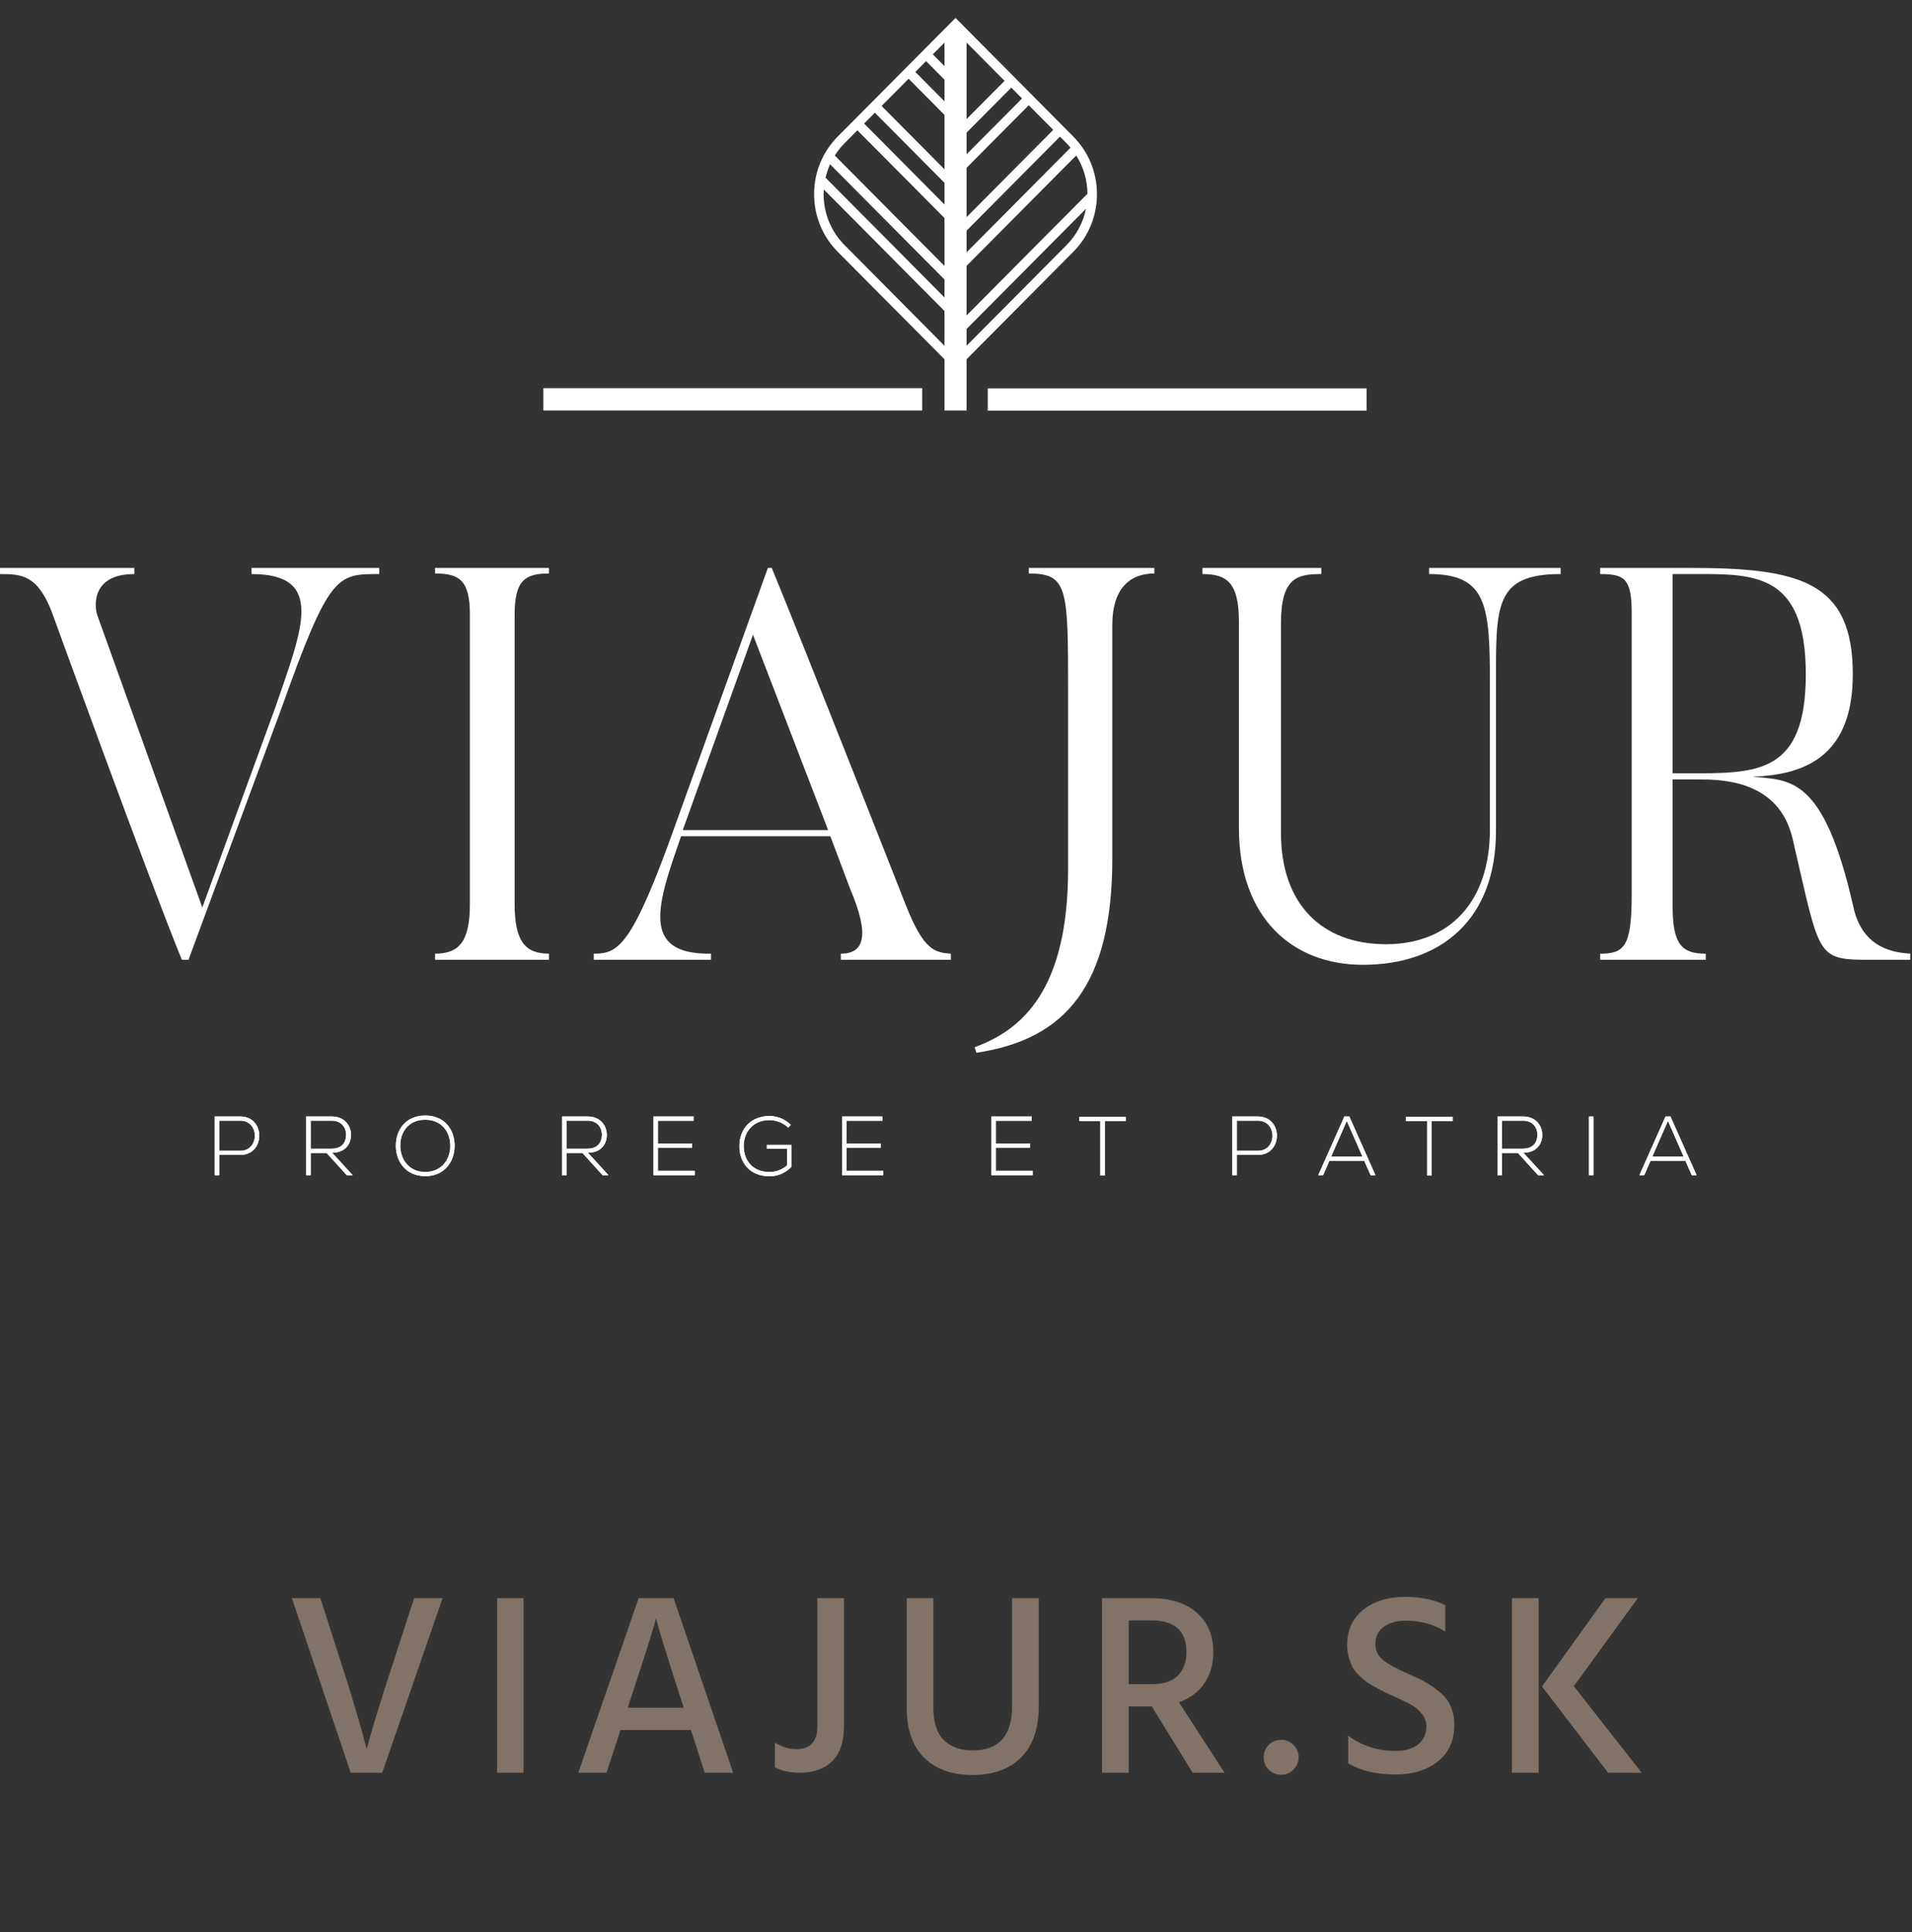 <svg width="96" height="97" viewBox="0 0 96 97" fill="none" xmlns="http://www.w3.org/2000/svg">
<rect x="0" y="0" width="96" height="97" fill="#333333" stroke="none"/>
<path d="M22.222 80.238L19.193 89H17.607L14.656 80.238H16.086L17.204 83.722C17.447 84.467 17.668 85.182 17.867 85.867C18.067 86.543 18.205 87.033 18.283 87.336L18.413 87.804C18.691 86.764 19.107 85.403 19.661 83.722L20.792 80.238H22.222ZM24.96 89V80.238H26.286V89H24.96ZM31.52 85.737H34.328L34.185 85.295C33.856 84.272 33.587 83.427 33.379 82.76C33.171 82.084 33.046 81.664 33.002 81.499L32.937 81.252C32.842 81.659 32.417 83.007 31.663 85.295L31.52 85.737ZM35.381 89L34.692 86.855H31.156L30.454 89H29.037L32.066 80.238H33.821L36.811 89H35.381ZM38.906 88.727V87.492C39.262 87.709 39.617 87.817 39.972 87.817C40.683 87.817 41.038 87.44 41.038 86.686V80.238H42.377V86.634C42.377 87.44 42.178 88.038 41.779 88.428C41.389 88.809 40.861 89 40.193 89C39.656 89 39.227 88.909 38.906 88.727ZM50.816 85.672V80.238H52.156V85.646C52.156 86.781 51.861 87.644 51.272 88.233C50.682 88.822 49.867 89.117 48.828 89.117C47.805 89.117 46.999 88.831 46.41 88.259C45.82 87.678 45.526 86.842 45.526 85.75V80.238H46.864V85.737C46.864 86.482 47.042 87.028 47.398 87.375C47.761 87.713 48.238 87.882 48.828 87.882C50.154 87.882 50.816 87.145 50.816 85.672ZM56.671 81.356V84.554H57.88C58.435 84.554 58.855 84.411 59.141 84.125C59.427 83.83 59.57 83.44 59.57 82.955C59.57 81.889 58.985 81.356 57.815 81.356H56.671ZM59.882 89L57.828 85.672H56.671V89H55.332V80.238H57.776C58.781 80.238 59.557 80.485 60.103 80.979C60.649 81.464 60.922 82.127 60.922 82.968C60.913 83.583 60.757 84.108 60.454 84.541C60.151 84.966 59.73 85.273 59.193 85.464L61.481 89H59.882ZM63.696 88.844C63.531 88.671 63.449 88.463 63.449 88.22C63.449 87.977 63.531 87.774 63.696 87.609C63.869 87.436 64.081 87.349 64.333 87.349C64.575 87.349 64.779 87.436 64.944 87.609C65.117 87.774 65.204 87.977 65.204 88.22C65.204 88.463 65.117 88.671 64.944 88.844C64.779 89.017 64.575 89.104 64.333 89.104C64.081 89.104 63.869 89.017 63.696 88.844ZM72.566 80.589V81.915C71.986 81.551 71.327 81.369 70.59 81.369C70.114 81.369 69.737 81.477 69.459 81.694C69.191 81.902 69.056 82.179 69.056 82.526C69.056 82.873 69.191 83.15 69.459 83.358C69.728 83.566 70.14 83.791 70.694 84.034C71.058 84.19 71.34 84.324 71.539 84.437C71.747 84.55 71.981 84.71 72.241 84.918C72.51 85.117 72.705 85.36 72.826 85.646C72.956 85.923 73.021 86.244 73.021 86.608C73.021 87.379 72.748 87.986 72.202 88.428C71.656 88.87 70.95 89.091 70.083 89.091C69.121 89.091 68.324 88.905 67.691 88.532V87.141C68.376 87.652 69.169 87.908 70.07 87.908C70.547 87.908 70.924 87.8 71.201 87.583C71.479 87.358 71.617 87.05 71.617 86.66C71.617 86.426 71.535 86.214 71.37 86.023C71.206 85.824 71.028 85.676 70.837 85.581C70.647 85.477 70.361 85.338 69.979 85.165C69.754 85.061 69.594 84.987 69.498 84.944C69.412 84.901 69.264 84.823 69.056 84.71C68.848 84.597 68.692 84.502 68.588 84.424C68.493 84.346 68.372 84.238 68.224 84.099C68.077 83.96 67.969 83.822 67.899 83.683C67.839 83.544 67.778 83.384 67.717 83.202C67.665 83.011 67.639 82.808 67.639 82.591C67.639 81.846 67.908 81.256 68.445 80.823C68.991 80.39 69.693 80.173 70.551 80.173C71.34 80.173 72.012 80.312 72.566 80.589ZM75.914 89V80.238H77.253V89H75.914ZM79.021 84.658L82.427 89H80.737L77.422 84.671L80.607 80.238H82.232L79.021 84.658Z" fill="#817368"/>
<path d="M46.301 20.608L27.281 20.607L27.281 19.488L46.301 19.489L46.301 20.608Z" fill="white"/>
<path d="M49.594 20.616V19.498H68.614V20.616H49.594Z" fill="white"/>
<path d="M42.405 12.306C41.726 11.623 41.353 10.714 41.353 9.748C41.353 9.67 41.359 9.591 41.364 9.513L47.421 15.613V17.358L42.405 12.306ZM42.405 7.19L43.048 6.542L47.421 10.945V13.352L41.915 7.808C42.055 7.588 42.217 7.379 42.405 7.19ZM47.421 3.32L46.835 2.73L47.421 2.139V3.32ZM50.439 4.059L48.531 5.98L48.532 2.139L50.439 4.059ZM53.75 7.415L48.531 12.669V11.58L53.22 6.86L53.548 7.19C53.62 7.262 53.686 7.338 53.75 7.415ZM47.421 14.934L41.45 8.921C41.504 8.689 41.58 8.464 41.678 8.249L47.421 14.031L47.421 14.934ZM47.421 9.178V10.266L43.386 6.202L43.926 5.658L47.421 9.178ZM47.421 5.767V8.499L44.264 5.319L45.62 3.953L47.421 5.767ZM47.421 5.087L45.958 3.614L46.498 3.069L47.421 3.999V5.087ZM48.531 7.748V6.659L50.776 4.399L51.317 4.943L48.531 7.748ZM48.531 8.426L51.654 5.282L52.883 6.52L48.531 10.902V8.426ZM48.531 13.348L54.037 7.806C54.398 8.376 54.596 9.036 54.599 9.729L48.531 15.838V13.348ZM53.548 12.307L48.531 17.358V16.517L54.526 10.482C54.387 11.168 54.052 11.8 53.548 12.307ZM53.885 12.647C54.654 11.872 55.078 10.843 55.078 9.749C55.078 8.654 54.654 7.625 53.885 6.851L48.532 1.459V1.457H48.53L47.977 0.901L47.425 1.457H47.421V1.46L42.067 6.85C41.299 7.625 40.875 8.654 40.875 9.748C40.875 10.843 41.299 11.872 42.067 12.647L47.421 18.037V20.609H48.531V18.037L53.885 12.647Z" fill="white"/>
<path d="M12.065 57.777H11.007V56.265H12.065C13.039 56.265 13.039 57.777 12.065 57.777ZM12.065 56.055H10.781V59.002H11.007V57.983H12.065C13.336 57.983 13.336 56.055 12.065 56.055Z" fill="white"/>
<path d="M15.601 57.671V56.266H16.663C17.148 56.266 17.382 56.623 17.378 56.969C17.373 57.381 17.148 57.671 16.638 57.671H15.601ZM17.624 56.973C17.621 56.514 17.299 56.055 16.663 56.055H15.375L15.375 59.002H15.601V57.887H16.399L17.411 59.002H17.708L16.675 57.874C17.315 57.874 17.629 57.452 17.624 56.973Z" fill="white"/>
<path d="M21.351 58.841C20.519 58.841 20.101 58.192 20.096 57.528C20.092 56.833 20.51 56.218 21.351 56.218C22.191 56.218 22.61 56.845 22.61 57.528C22.61 58.193 22.187 58.841 21.351 58.841ZM21.351 56.008C20.364 56.008 19.875 56.732 19.875 57.523C19.875 58.302 20.368 59.052 21.351 59.052C22.333 59.052 22.823 58.306 22.827 57.532C22.831 56.736 22.338 56.008 21.351 56.008Z" fill="white"/>
<path d="M28.445 57.671V56.265H29.507C29.992 56.265 30.226 56.623 30.222 56.969C30.218 57.381 29.992 57.671 29.482 57.671H28.445ZM30.468 56.973C30.465 56.513 30.143 56.055 29.507 56.055H28.219L28.219 59.002H28.445V57.886H29.244L30.255 59.002H30.552L29.519 57.874C30.16 57.874 30.473 57.453 30.468 56.973Z" fill="white"/>
<path d="M33.034 57.62L34.749 57.621V57.414H33.034V56.269H34.832V56.055H32.812V59.002H34.882V58.783H33.034V57.62Z" fill="white"/>
<path d="M38.505 57.677H39.525L39.525 58.502C39.274 58.734 38.948 58.843 38.634 58.843C37.781 58.843 37.342 58.245 37.342 57.55C37.338 56.869 37.777 56.237 38.634 56.237C38.965 56.237 39.32 56.364 39.575 56.616L39.704 56.473C39.408 56.178 39.019 56.031 38.634 56.031C37.743 56.031 37.121 56.633 37.125 57.554C37.125 58.359 37.639 59.057 38.634 59.057C39.069 59.057 39.433 58.889 39.738 58.582V57.479H38.505V57.677Z" fill="white"/>
<path d="M42.503 57.621H44.217V57.414H42.503V56.269L44.301 56.27V56.055H42.281V59.002H44.351V58.784H42.503V57.621Z" fill="white"/>
<path d="M50.003 57.62H51.717V57.414H50.003V56.269H51.8V56.055H49.781V59.002H51.851V58.783H50.003V57.62Z" fill="white"/>
<path d="M54.188 56.28H55.245V59.021H55.471V56.28H56.529V56.078H54.188V56.28Z" fill="white"/>
<path d="M63.159 57.776H62.101V56.265H63.159C64.133 56.265 64.133 57.776 63.159 57.776ZM63.159 56.055H61.875V59.002H62.101V57.983H63.159C64.43 57.983 64.43 56.055 63.159 56.055Z" fill="white"/>
<path d="M66.836 58.067L67.621 56.274L68.408 58.067H66.836ZM67.501 56.055L66.188 59.002H66.43L66.748 58.278H68.496L68.818 59.002H69.06L67.748 56.055H67.501Z" fill="white"/>
<path d="M70.594 56.281H71.652V59.022H71.878V56.281H72.936V56.078H70.594V56.281Z" fill="white"/>
<path d="M75.414 57.671V56.265H76.475C76.961 56.265 77.195 56.623 77.191 56.968C77.187 57.381 76.961 57.671 76.451 57.671H75.414ZM77.437 56.972C77.433 56.513 77.112 56.055 76.475 56.055H75.188L75.188 59.002H75.414V57.886H76.212L77.224 59.002H77.521L76.488 57.873C77.128 57.873 77.441 57.453 77.437 56.972Z" fill="white"/>
<path d="M80.003 56.055H79.781V59.002H80.003V56.055Z" fill="white"/>
<path d="M82.961 58.067L83.746 56.274L84.533 58.067H82.961ZM83.873 56.055H83.625L82.312 59.002H82.555L82.873 58.278H84.621L84.942 59.002H85.185L83.873 56.055Z" fill="white"/>
<path d="M12.065 57.777H11.007V56.265H12.065C13.039 56.265 13.039 57.777 12.065 57.777ZM12.065 56.055H10.781V59.002H11.007V57.983H12.065C13.336 57.983 13.336 56.055 12.065 56.055Z" fill="white"/>
<path d="M15.601 57.671V56.266H16.663C17.148 56.266 17.382 56.623 17.378 56.969C17.373 57.381 17.148 57.671 16.638 57.671H15.601ZM17.624 56.973C17.621 56.514 17.299 56.055 16.663 56.055H15.375L15.375 59.002H15.601V57.887H16.399L17.411 59.002H17.708L16.675 57.874C17.315 57.874 17.629 57.452 17.624 56.973Z" fill="white"/>
<path d="M21.351 58.841C20.519 58.841 20.101 58.192 20.096 57.528C20.092 56.833 20.51 56.218 21.351 56.218C22.191 56.218 22.61 56.845 22.61 57.528C22.61 58.193 22.187 58.841 21.351 58.841ZM21.351 56.008C20.364 56.008 19.875 56.732 19.875 57.523C19.875 58.302 20.368 59.052 21.351 59.052C22.333 59.052 22.823 58.306 22.827 57.532C22.831 56.736 22.338 56.008 21.351 56.008Z" fill="white"/>
<path d="M28.445 57.671V56.265H29.507C29.992 56.265 30.226 56.623 30.222 56.969C30.218 57.381 29.992 57.671 29.482 57.671H28.445ZM30.468 56.973C30.465 56.513 30.143 56.055 29.507 56.055H28.219L28.219 59.002H28.445V57.886H29.244L30.255 59.002H30.552L29.519 57.874C30.16 57.874 30.473 57.453 30.468 56.973Z" fill="white"/>
<path d="M33.034 57.62L34.749 57.621V57.414H33.034V56.269H34.832V56.055H32.812V59.002H34.882V58.783H33.034V57.62Z" fill="white"/>
<path d="M38.505 57.677H39.525L39.525 58.502C39.274 58.734 38.948 58.843 38.634 58.843C37.781 58.843 37.342 58.245 37.342 57.55C37.338 56.869 37.777 56.237 38.634 56.237C38.965 56.237 39.32 56.364 39.575 56.616L39.704 56.473C39.408 56.178 39.019 56.031 38.634 56.031C37.743 56.031 37.121 56.633 37.125 57.554C37.125 58.359 37.639 59.057 38.634 59.057C39.069 59.057 39.433 58.889 39.738 58.582V57.479H38.505V57.677Z" fill="white"/>
<path d="M42.503 57.621H44.217V57.414H42.503V56.269L44.301 56.27V56.055H42.281V59.002H44.351V58.784H42.503V57.621Z" fill="white"/>
<path d="M50.003 57.62H51.717V57.414H50.003V56.269H51.8V56.055H49.781V59.002H51.851V58.783H50.003V57.62Z" fill="white"/>
<path d="M54.188 56.28H55.245V59.021H55.471V56.28H56.529V56.078H54.188V56.28Z" fill="white"/>
<path d="M63.159 57.776H62.101V56.265H63.159C64.133 56.265 64.133 57.776 63.159 57.776ZM63.159 56.055H61.875V59.002H62.101V57.983H63.159C64.43 57.983 64.43 56.055 63.159 56.055Z" fill="white"/>
<path d="M66.836 58.067L67.621 56.274L68.408 58.067H66.836ZM67.501 56.055L66.188 59.002H66.43L66.748 58.278H68.496L68.818 59.002H69.06L67.748 56.055H67.501Z" fill="white"/>
<path d="M70.594 56.281H71.652V59.022H71.878V56.281H72.936V56.078H70.594V56.281Z" fill="white"/>
<path d="M75.414 57.671V56.265H76.475C76.961 56.265 77.195 56.623 77.191 56.968C77.187 57.381 76.961 57.671 76.451 57.671H75.414ZM77.437 56.972C77.433 56.513 77.112 56.055 76.475 56.055H75.188L75.188 59.002H75.414V57.886H76.212L77.224 59.002H77.521L76.488 57.873C77.128 57.873 77.441 57.453 77.437 56.972Z" fill="white"/>
<path d="M80.003 56.055H79.781V59.002H80.003V56.055Z" fill="white"/>
<path d="M82.961 58.067L83.746 56.274L84.533 58.067H82.961ZM83.873 56.055H83.625L82.312 59.002H82.555L82.873 58.278H84.621L84.942 59.002H85.185L83.873 56.055Z" fill="white"/>
<path d="M19.04 28.513V28.821C16.93 28.821 16.542 28.793 14.155 35.5L9.464 48.188H9.131C7.438 44.052 2.609 30.749 2.609 30.749C1.887 28.848 1.055 28.821 0 28.821V28.513H6.745V28.821C4.468 28.821 4.774 30.609 4.885 30.889L10.158 45.561L13.85 35.444C15.181 31.559 16.348 28.821 12.628 28.821V28.513H19.04Z" fill="white"/>
<path d="M27.561 28.513V28.793C26.368 28.793 25.84 29.128 25.84 30.861V45.393C25.84 47.294 26.395 47.88 27.561 47.88V48.188H21.844V47.88C23.037 47.88 23.592 47.294 23.592 45.393V30.861C23.592 29.128 23.065 28.793 21.844 28.793V28.513H27.561Z" fill="white"/>
<path d="M41.58 41.676L37.806 31.867L34.281 41.676H41.58ZM47.742 48.188H42.219V47.881C43.384 47.881 43.69 46.986 42.69 44.638L41.691 41.984H34.197C33.032 45.337 32.088 47.936 35.697 47.881V48.188H29.812V47.881C31.034 47.881 31.727 47.573 33.975 41.229L38.555 28.513H38.749C40.442 32.621 45.494 45.477 45.494 45.477C46.382 47.713 46.937 47.825 47.742 47.881V48.188Z" fill="white"/>
<path d="M57.958 28.513V28.793C56.709 28.793 55.848 29.575 55.848 31.364V43.101C55.848 49.417 53.545 52.184 49.021 52.855L48.938 52.575C51.325 51.709 53.628 49.697 53.628 43.632V34.773C53.628 29.547 53.628 28.793 51.658 28.793V28.513H57.958Z" fill="white"/>
<path d="M62.206 41.565V31.224C62.206 29.24 61.596 28.821 60.375 28.821V28.513H66.342V28.821C65.148 28.821 64.316 28.988 64.316 31.28V41.816C64.316 45.394 66.37 47.406 69.589 47.406C72.781 47.406 74.807 45.281 74.807 41.648V34.41C74.807 30.442 74.696 28.821 71.754 28.821V28.513H78.359V28.821C75.001 28.821 75.112 30.442 75.112 34.41V41.648C75.14 46.176 72.337 48.44 68.424 48.44C64.927 48.44 62.206 46.12 62.206 41.565Z" fill="white"/>
<path d="M84.84 28.821H83.98V38.826H84.84C88.226 38.826 90.668 38.854 90.668 33.851C90.668 28.625 87.948 28.821 84.84 28.821ZM95.913 48.188H94.026C91.14 48.188 91.418 48.16 90.002 42.096C89.308 39.133 86.366 39.133 85.284 39.133H83.98V45.505C83.98 47.462 84.479 47.881 85.645 47.881V48.188H80.344V47.881C81.537 47.881 81.926 47.545 81.926 44.946V30.777C81.926 29.044 81.565 28.821 80.344 28.821V28.513H84.84C90.363 28.513 93.027 29.184 93.027 33.851C93.027 37.82 90.807 38.91 87.976 38.993C89.836 39.189 91.556 38.882 93.055 45.533C93.527 47.685 95.192 47.825 95.913 47.881V48.188Z" fill="white"/>
</svg>
